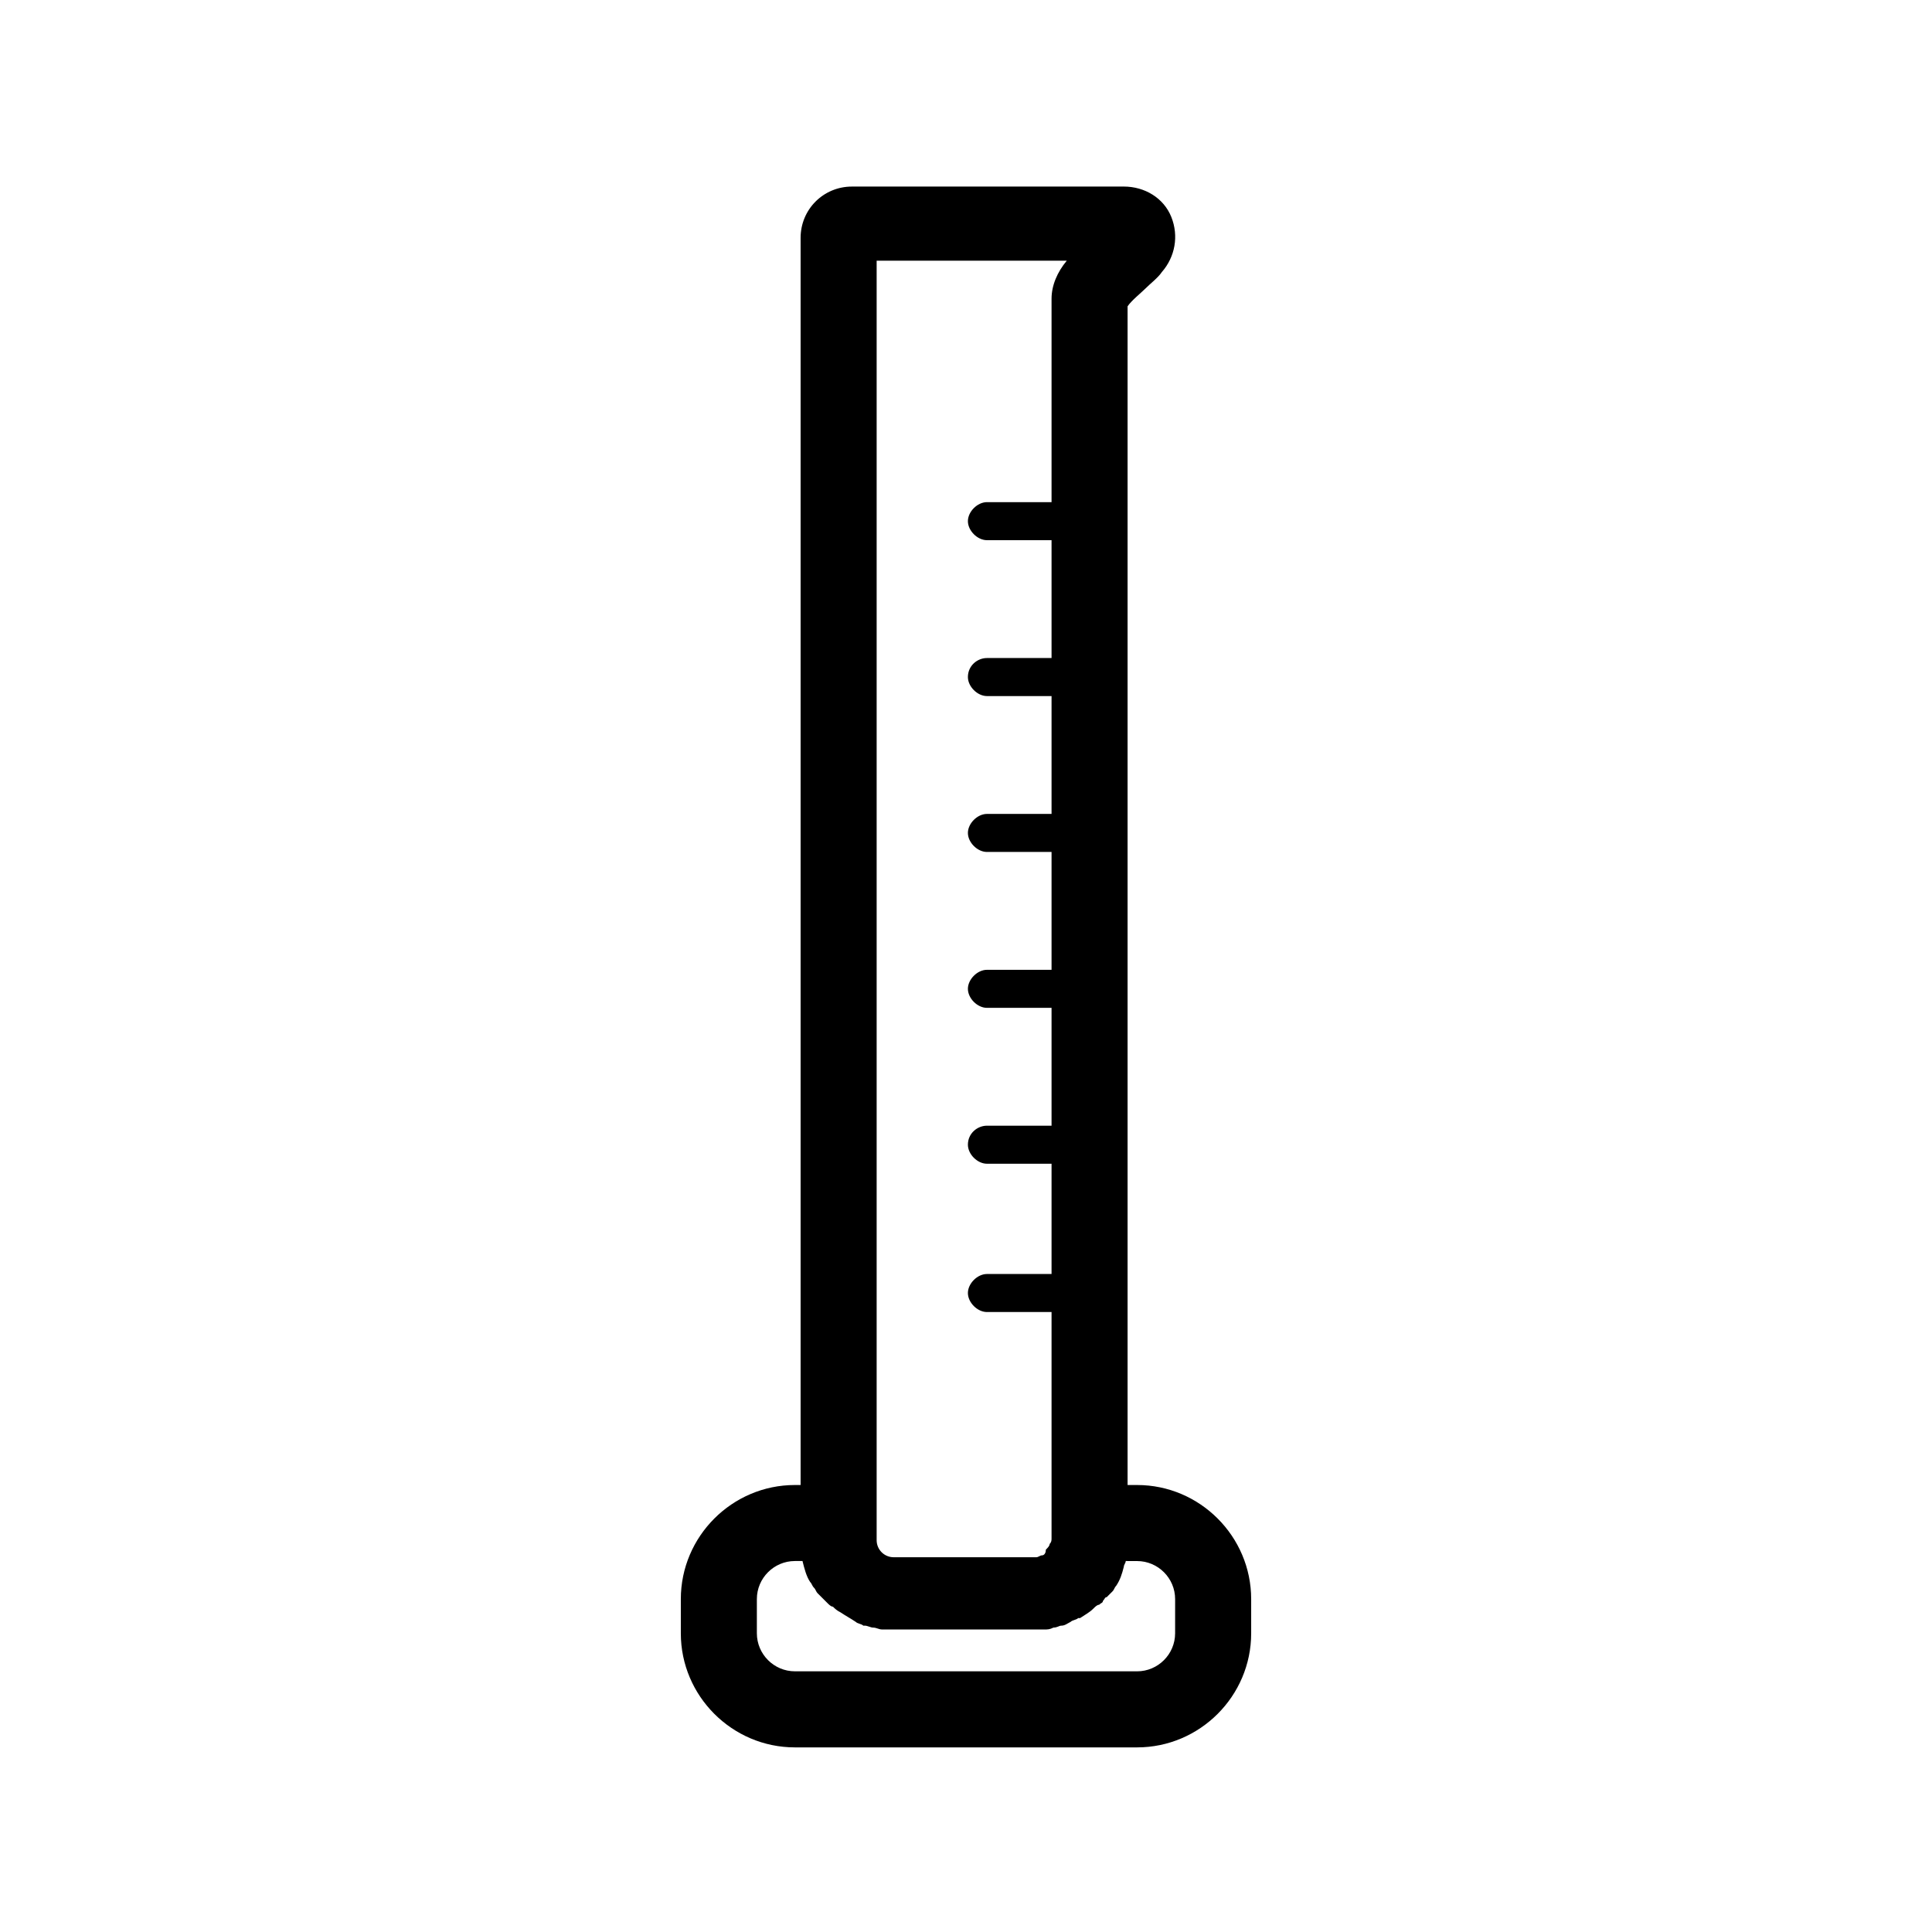 <?xml version="1.0" encoding="UTF-8"?>
<!-- Uploaded to: SVG Repo, www.svgrepo.com, Generator: SVG Repo Mixer Tools -->
<svg fill="#000000" width="800px" height="800px" version="1.1" viewBox="144 144 512 512" xmlns="http://www.w3.org/2000/svg">
 <path d="m445.34 537.54h-2.519v-312.36c1.008-1.512 3.527-3.527 4.535-4.535 1.512-1.512 3.527-3.023 4.535-4.535 3.527-4.031 4.535-9.574 2.519-14.609-2.016-5.039-7.055-8.062-12.594-8.062l-72.047 0.004c-7.559 0-13.602 6.047-13.602 13.602v330.5h-1.512c-16.625 0-30.23 13.602-30.23 30.23v9.07c0 16.625 13.602 30.23 30.23 30.23h90.688c16.625 0 30.23-13.602 30.23-30.23v-9.07c-0.004-16.629-13.605-30.23-30.234-30.23zm-69.02-324.45h50.383c-2.519 3.023-4.031 6.551-4.031 10.078v53.906h-17.129c-2.519 0-5.039 2.519-5.039 5.039s2.519 5.039 5.039 5.039h17.129v31.234h-17.129c-2.519 0-5.039 2.016-5.039 5.039 0 2.519 2.519 5.039 5.039 5.039h17.129v31.234h-17.129c-2.519 0-5.039 2.519-5.039 5.039s2.519 5.039 5.039 5.039h17.129v31.234h-17.129c-2.519 0-5.039 2.519-5.039 5.039s2.519 5.039 5.039 5.039h17.129v31.234h-17.129c-2.519 0-5.039 2.016-5.039 5.039 0 2.519 2.519 5.039 5.039 5.039h17.129v29.223h-17.129c-2.519 0-5.039 2.519-5.039 5.039 0 2.519 2.519 5.039 5.039 5.039h17.129v59.953c0 0.504 0 1.008-0.504 1.512 0 0.504-0.504 1.008-1.008 1.512 0 1-0.504 1.504-1.008 1.504s-1.008 0.504-1.512 0.504h-37.785c-2.519 0-4.535-2.016-4.535-4.535zm79.098 363.75c0 5.543-4.535 10.078-10.078 10.078l-90.684-0.004c-5.543 0-10.078-4.535-10.078-10.078v-9.07c0-5.543 4.535-10.078 10.078-10.078h2.016c0.504 2.016 1.008 4.031 2.016 5.543 0.504 0.504 0.504 1.008 1.008 1.512 0.504 0.504 0.504 1.008 1.008 1.512s1.008 1.008 1.512 1.512l1.008 1.008c0.504 0.504 1.008 1.008 1.512 1.008 0.504 0.504 1.008 1.008 2.016 1.512 1.512 1.008 2.519 1.512 4.031 2.519 0.504 0.504 1.512 0.504 2.016 1.008h0.504c0.504 0 1.512 0.504 2.016 0.504 1.008 0 1.512 0.504 2.519 0.504h2.519 37.785 2.519c1.008 0 1.512 0 2.519-0.504 1.008 0 1.512-0.504 2.016-0.504 1.008 0 1.512-0.504 2.519-1.008 0.504-0.504 1.512-0.504 2.016-1.008h0.504c1.512-1.008 2.519-1.512 3.527-2.519 0.504-0.504 1.008-1.008 1.512-1.008 0.504-0.504 1.008-0.504 1.008-1.008 0.504-0.504 0.504-1.008 1.008-1.008 0.504-0.504 1.008-1.008 1.512-1.512 0.504-0.504 0.504-1.008 1.008-1.512 1.008-1.512 1.512-3.023 2.016-5.039 0-0.504 0.504-1.008 0.504-1.512l3.012 0.008c5.543 0 10.078 4.535 10.078 10.078z"/>
</svg>